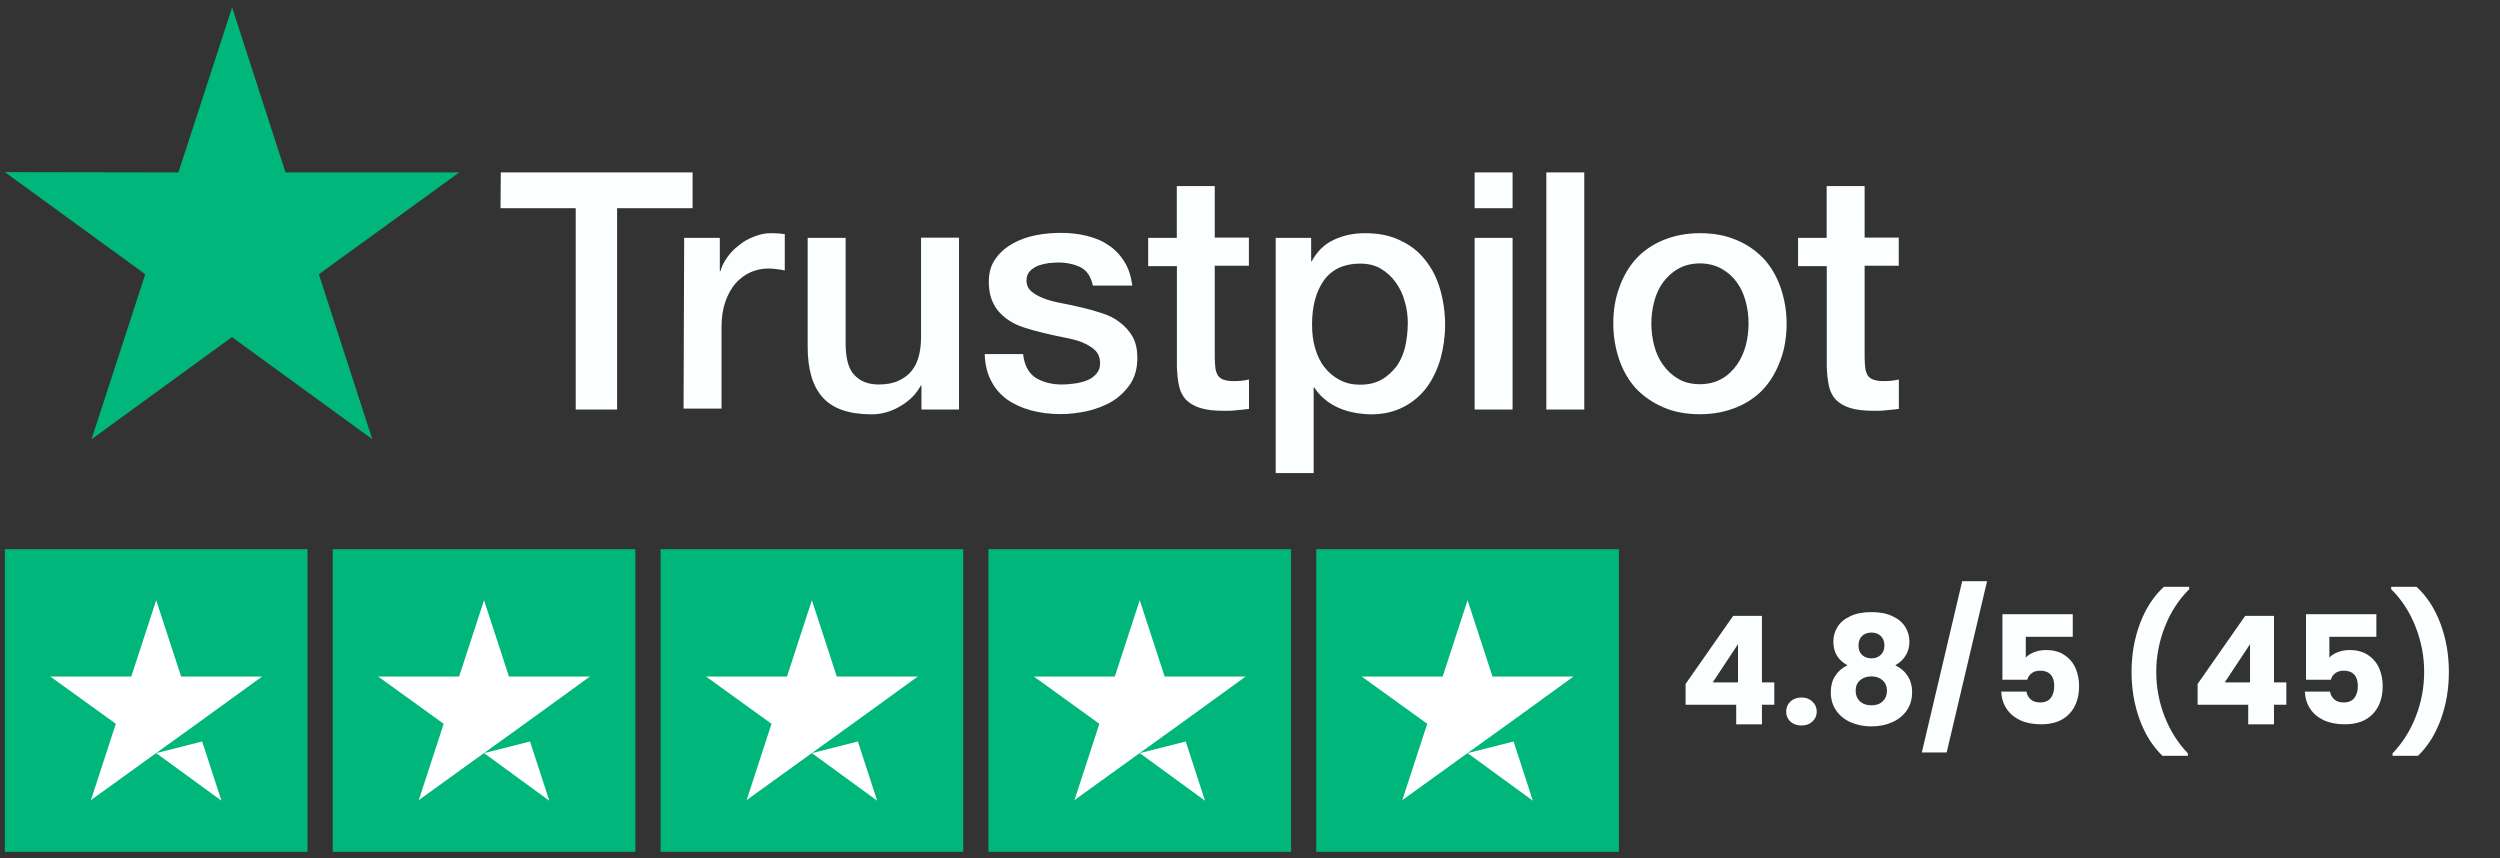 <svg width="233" height="80" viewBox="0 0 233 80" fill="none" xmlns="http://www.w3.org/2000/svg">
<rect x="0" y="0" width="233" height="80" fill="#333333" stroke="none"/>
<path d="M0.454 51.184H28.661V79.39H0.454V51.184ZM31.01 51.184H59.216V79.39H31.01V51.184ZM61.565 51.184H89.772V79.39H61.565V51.184ZM92.121 51.184H120.328V79.39H92.121V51.184ZM122.677 51.184H150.883V79.39H122.677V51.184Z" fill="#00B67A"/>
<path d="M14.557 70.191L18.843 69.105L20.64 74.627L14.557 70.191ZM24.43 63.05H16.878L14.557 55.938L12.236 63.05H4.684L10.795 67.458L8.474 74.571L14.585 70.163L18.347 67.458L24.43 63.05ZM45.112 70.191L49.399 69.105L51.196 74.627L45.112 70.191ZM54.986 63.05H47.433L45.112 55.938L42.792 63.05H35.239L41.35 67.458L39.029 74.571L45.141 70.163L48.903 67.458L54.986 63.05ZM75.668 70.191L79.954 69.105L81.751 74.627L75.668 70.191ZM85.541 63.05H77.989L75.668 55.938L73.347 63.05H65.795L71.906 67.458L69.585 74.571L75.696 70.163L79.458 67.458L85.541 63.05ZM106.224 70.191L110.51 69.105L112.307 74.627L106.224 70.191ZM116.097 63.05H108.545L106.224 55.938L103.903 63.05H96.35L102.462 67.458L100.141 74.571L106.252 70.163L110.014 67.458L116.097 63.05ZM136.779 70.191L141.066 69.105L142.862 74.627L136.779 70.191ZM146.653 63.05H139.1L136.779 55.938L134.458 63.05H126.906L133.017 67.458L130.696 74.571L136.807 70.163L140.57 67.458L146.653 63.05Z" fill="white"/>
<path d="M46.666 16.07H64.55V19.402H57.513V38.166H53.657V19.402H46.648L46.675 16.07H46.666ZM63.783 22.172H67.087V25.27H67.143C67.264 24.83 67.47 24.418 67.76 24.006C68.05 23.595 68.406 23.211 68.846 22.883C69.258 22.528 69.726 22.265 70.259 22.06C70.764 21.854 71.288 21.732 71.822 21.732C72.234 21.732 72.533 21.76 72.674 21.76C72.823 21.788 73.001 21.816 73.141 21.816V25.204C72.907 25.148 72.636 25.12 72.374 25.082C72.112 25.045 71.869 25.026 71.607 25.026C71.017 25.026 70.456 25.148 69.931 25.382C69.407 25.616 68.958 25.971 68.546 26.411C68.163 26.879 67.835 27.441 67.601 28.124C67.367 28.807 67.246 29.593 67.246 30.482V38.081H63.708L63.764 22.172H63.783ZM89.35 38.166H85.879V35.929H85.822C85.382 36.753 84.737 37.37 83.876 37.876C83.015 38.381 82.135 38.615 81.255 38.615C79.168 38.615 77.634 38.11 76.688 37.052C75.743 36.023 75.275 34.432 75.275 32.335V22.172H78.813V31.98C78.813 33.393 79.075 34.394 79.636 34.956C80.17 35.545 80.937 35.835 81.901 35.835C82.64 35.835 83.258 35.714 83.754 35.48C84.25 35.246 84.671 34.946 84.961 34.563C85.289 34.179 85.495 33.711 85.635 33.178C85.775 32.644 85.841 32.055 85.841 31.437V22.153H89.379V38.147H89.35V38.166ZM95.359 33.037C95.48 34.067 95.864 34.778 96.538 35.218C97.212 35.63 98.045 35.835 98.98 35.835C99.308 35.835 99.692 35.807 100.103 35.751C100.515 35.695 100.927 35.602 101.283 35.461C101.666 35.311 101.956 35.105 102.2 34.815C102.443 34.525 102.555 34.17 102.527 33.73C102.499 33.29 102.349 32.906 102.022 32.607C101.694 32.307 101.311 32.101 100.843 31.895C100.375 31.718 99.813 31.568 99.196 31.456C98.578 31.343 97.96 31.194 97.315 31.044C96.669 30.894 96.014 30.716 95.396 30.51C94.778 30.305 94.245 30.043 93.749 29.659C93.281 29.303 92.869 28.863 92.598 28.302C92.308 27.74 92.158 27.095 92.158 26.271C92.158 25.391 92.364 24.68 92.804 24.09C93.216 23.501 93.777 23.033 94.423 22.677C95.069 22.322 95.808 22.06 96.603 21.91C97.399 21.76 98.166 21.704 98.868 21.704C99.692 21.704 100.487 21.788 101.226 21.966C101.966 22.144 102.668 22.406 103.257 22.818C103.875 23.201 104.38 23.735 104.764 24.352C105.176 24.97 105.41 25.738 105.531 26.617H101.853C101.676 25.766 101.292 25.204 100.702 24.905C100.085 24.614 99.402 24.465 98.615 24.465C98.382 24.465 98.054 24.493 97.736 24.521C97.38 24.577 97.09 24.643 96.762 24.755C96.472 24.877 96.201 25.045 95.995 25.26C95.789 25.476 95.668 25.766 95.668 26.112C95.668 26.552 95.817 26.879 96.107 27.141C96.397 27.403 96.781 27.609 97.287 27.815C97.754 27.993 98.316 28.143 98.934 28.255C99.551 28.367 100.197 28.517 100.852 28.667C101.507 28.817 102.116 28.994 102.733 29.2C103.351 29.406 103.912 29.668 104.38 30.052C104.848 30.407 105.26 30.847 105.559 31.381C105.859 31.914 105.999 32.588 105.999 33.355C105.999 34.301 105.793 35.096 105.354 35.77C104.914 36.416 104.352 36.977 103.678 37.389C103.005 37.801 102.209 38.1 101.376 38.306C100.525 38.484 99.701 38.596 98.868 38.596C97.867 38.596 96.921 38.474 96.07 38.241C95.218 38.007 94.451 37.651 93.833 37.211C93.216 36.743 92.71 36.182 92.364 35.47C92.008 34.797 91.802 33.964 91.774 33H95.34V33.028H95.368L95.359 33.037ZM107.001 22.172H109.677V17.343H113.215V22.144H116.397V24.764H113.215V33.309C113.215 33.692 113.243 33.982 113.271 34.282C113.299 34.544 113.393 34.787 113.477 34.956C113.598 35.133 113.767 35.283 113.982 35.367C114.216 35.452 114.516 35.517 114.927 35.517C115.161 35.517 115.433 35.517 115.667 35.489C115.901 35.461 116.172 35.433 116.406 35.367V38.11C116.022 38.166 115.639 38.194 115.255 38.231C114.871 38.287 114.516 38.287 114.104 38.287C113.159 38.287 112.429 38.203 111.867 38.025C111.306 37.847 110.866 37.586 110.538 37.258C110.211 36.902 110.005 36.49 109.892 35.995C109.78 35.498 109.715 34.871 109.687 34.226V24.802H107.01V22.125V22.181L107.001 22.172ZM118.867 22.172H122.199V24.352H122.255C122.76 23.407 123.434 22.762 124.314 22.35C125.194 21.938 126.139 21.732 127.196 21.732C128.46 21.732 129.555 21.938 130.5 22.406C131.445 22.846 132.213 23.435 132.83 24.231C133.448 24.998 133.916 25.906 134.215 26.945C134.515 27.984 134.683 29.097 134.683 30.248C134.683 31.399 134.534 32.373 134.271 33.374C133.981 34.376 133.56 35.293 133.008 36.051C132.456 36.809 131.745 37.436 130.856 37.904C129.967 38.372 128.975 38.615 127.795 38.615C127.29 38.615 126.766 38.559 126.261 38.465C125.755 38.372 125.259 38.231 124.791 38.025C124.323 37.819 123.874 37.557 123.49 37.23C123.079 36.902 122.751 36.519 122.489 36.107H122.433V44.09H118.895V22.172H118.867ZM131.211 30.183C131.211 29.472 131.127 28.77 130.921 28.096C130.743 27.422 130.453 26.832 130.069 26.299C129.686 25.766 129.218 25.354 128.684 25.036C128.123 24.708 127.477 24.568 126.766 24.568C125.297 24.568 124.174 25.073 123.406 26.102C122.667 27.132 122.283 28.517 122.283 30.23C122.283 31.053 122.367 31.793 122.573 32.466C122.779 33.14 123.041 33.73 123.453 34.235C123.837 34.74 124.305 35.115 124.866 35.414C125.428 35.714 126.045 35.854 126.785 35.854C127.608 35.854 128.254 35.676 128.815 35.349C129.377 35.021 129.817 34.581 130.201 34.085C130.556 33.552 130.818 32.962 130.968 32.288C131.118 31.577 131.202 30.904 131.202 30.202L131.211 30.183ZM137.435 16.07H140.972V19.402H137.435V16.07ZM137.435 22.172H140.972V38.166H137.435V22.172ZM144.117 16.07H147.654V38.166H144.117V16.07ZM158.435 38.606C157.172 38.606 156.021 38.4 155.019 37.96C154.018 37.52 153.194 36.959 152.483 36.219C151.809 35.48 151.276 34.572 150.92 33.543C150.565 32.513 150.359 31.362 150.359 30.155C150.359 28.948 150.537 27.825 150.92 26.795C151.276 25.766 151.8 24.877 152.483 24.119C153.157 23.379 154.018 22.79 155.019 22.378C156.021 21.966 157.172 21.732 158.435 21.732C159.699 21.732 160.85 21.938 161.851 22.378C162.852 22.79 163.676 23.379 164.387 24.119C165.061 24.858 165.595 25.766 165.95 26.795C166.306 27.825 166.512 28.948 166.512 30.155C166.512 31.362 166.334 32.513 165.95 33.543C165.566 34.572 165.07 35.461 164.387 36.219C163.713 36.959 162.852 37.548 161.851 37.96C160.85 38.372 159.727 38.606 158.435 38.606ZM158.435 35.807C159.203 35.807 159.905 35.63 160.466 35.302C161.056 34.974 161.495 34.535 161.879 34.001C162.263 33.468 162.525 32.85 162.703 32.204C162.881 31.53 162.965 30.847 162.965 30.145C162.965 29.444 162.881 28.788 162.703 28.115C162.525 27.441 162.263 26.851 161.879 26.318C161.495 25.784 161.028 25.373 160.466 25.054C159.876 24.727 159.203 24.549 158.435 24.549C157.668 24.549 156.966 24.727 156.404 25.054C155.815 25.382 155.375 25.822 154.991 26.318C154.608 26.851 154.346 27.441 154.168 28.115C153.99 28.788 153.906 29.472 153.906 30.145C153.906 30.819 153.99 31.53 154.168 32.204C154.346 32.878 154.608 33.468 154.991 34.001C155.375 34.535 155.843 34.974 156.404 35.302C156.994 35.658 157.668 35.807 158.435 35.807ZM167.569 22.172H170.246V17.343H173.783V22.144H176.965V24.764H173.783V33.309C173.783 33.692 173.811 33.982 173.839 34.282C173.867 34.544 173.961 34.787 174.045 34.956C174.167 35.133 174.335 35.283 174.551 35.367C174.785 35.452 175.084 35.517 175.496 35.517C175.73 35.517 176.001 35.517 176.235 35.489C176.469 35.461 176.741 35.433 176.974 35.367V38.11C176.591 38.166 176.207 38.194 175.823 38.231C175.44 38.287 175.084 38.287 174.672 38.287C173.727 38.287 172.997 38.203 172.436 38.025C171.874 37.847 171.434 37.586 171.107 37.258C170.779 36.902 170.573 36.49 170.461 35.995C170.349 35.498 170.283 34.871 170.255 34.226V24.802H167.579V22.125V22.181L167.569 22.172Z" fill="#FBFFFF"/>
<path d="M42.783 16.07H26.611L21.633 0.694L16.626 16.07L0.454 16.042L13.537 25.56L8.531 40.936L21.614 31.418L34.697 40.936L29.718 25.56L42.801 16.07H42.783Z" fill="#00B67A"/>
<path d="M157.097 65.68V63.743L161.533 57.398H164.214V63.602H165.365V65.68H164.214V67.505H161.814V65.68H157.097ZM161.982 60.037L159.624 63.602H161.982V60.037ZM167.903 67.617C167.482 67.617 167.135 67.496 166.864 67.252C166.602 66.999 166.471 66.691 166.471 66.326C166.471 65.951 166.602 65.638 166.864 65.385C167.135 65.132 167.482 65.006 167.903 65.006C168.315 65.006 168.651 65.132 168.913 65.385C169.185 65.638 169.321 65.951 169.321 66.326C169.321 66.691 169.185 66.999 168.913 67.252C168.651 67.496 168.315 67.617 167.903 67.617ZM172.187 62.002C171.308 61.534 170.868 60.8 170.868 59.798C170.868 59.293 170.999 58.834 171.261 58.422C171.523 58.001 171.921 57.669 172.454 57.426C172.988 57.173 173.643 57.047 174.419 57.047C175.196 57.047 175.847 57.173 176.371 57.426C176.904 57.669 177.302 58.001 177.564 58.422C177.826 58.834 177.957 59.293 177.957 59.798C177.957 60.303 177.835 60.743 177.592 61.118C177.358 61.492 177.04 61.787 176.637 62.002C177.143 62.245 177.531 62.582 177.803 63.013C178.074 63.434 178.21 63.93 178.21 64.501C178.21 65.165 178.041 65.741 177.704 66.227C177.367 66.705 176.909 67.07 176.329 67.322C175.758 67.575 175.121 67.701 174.419 67.701C173.718 67.701 173.077 67.575 172.496 67.322C171.925 67.07 171.472 66.705 171.135 66.227C170.798 65.741 170.629 65.165 170.629 64.501C170.629 63.921 170.765 63.42 171.036 62.999C171.308 62.568 171.691 62.236 172.187 62.002ZM175.627 60.163C175.627 59.779 175.514 59.485 175.29 59.279C175.075 59.063 174.784 58.956 174.419 58.956C174.054 58.956 173.76 59.063 173.535 59.279C173.32 59.494 173.212 59.793 173.212 60.177C173.212 60.542 173.325 60.832 173.549 61.047C173.774 61.253 174.064 61.356 174.419 61.356C174.775 61.356 175.065 61.249 175.29 61.033C175.514 60.818 175.627 60.528 175.627 60.163ZM174.419 63.041C173.98 63.041 173.624 63.163 173.353 63.406C173.081 63.64 172.946 63.967 172.946 64.388C172.946 64.781 173.077 65.104 173.339 65.357C173.61 65.61 173.97 65.736 174.419 65.736C174.869 65.736 175.22 65.61 175.472 65.357C175.734 65.104 175.865 64.781 175.865 64.388C175.865 63.977 175.73 63.649 175.458 63.406C175.196 63.163 174.85 63.041 174.419 63.041ZM185.193 54.169L181.43 70.13H179.114L182.876 54.169H185.193ZM193.182 59.349H188.802V61.286C188.989 61.08 189.251 60.912 189.588 60.781C189.925 60.65 190.29 60.584 190.683 60.584C191.385 60.584 191.965 60.743 192.424 61.062C192.892 61.38 193.233 61.791 193.449 62.297C193.664 62.802 193.771 63.35 193.771 63.939C193.771 65.034 193.463 65.905 192.845 66.55C192.227 67.187 191.357 67.505 190.234 67.505C189.485 67.505 188.835 67.379 188.283 67.126C187.731 66.864 187.305 66.504 187.005 66.045C186.706 65.586 186.542 65.058 186.514 64.459H188.858C188.914 64.749 189.05 64.992 189.265 65.189C189.481 65.376 189.775 65.469 190.15 65.469C190.59 65.469 190.917 65.329 191.132 65.048C191.348 64.767 191.455 64.393 191.455 63.925C191.455 63.467 191.343 63.116 191.118 62.872C190.894 62.629 190.566 62.507 190.136 62.507C189.817 62.507 189.555 62.587 189.35 62.746C189.144 62.896 189.008 63.097 188.942 63.35H186.626V57.243H193.182V59.349ZM201.539 70.439C200.631 69.568 199.924 68.445 199.419 67.07C198.914 65.694 198.661 64.211 198.661 62.62C198.661 61.01 198.923 59.508 199.447 58.114C199.971 56.71 200.715 55.568 201.679 54.688H204.037V54.913C203.055 55.886 202.297 57.056 201.763 58.422C201.23 59.779 200.963 61.178 200.963 62.62C200.963 64.052 201.22 65.432 201.735 66.761C202.25 68.09 202.975 69.241 203.911 70.214V70.439H201.539ZM204.817 65.68V63.743L209.253 57.398H211.935V63.602H213.086V65.68H211.935V67.505H209.534V65.68H204.817ZM209.703 60.037L207.344 63.602H209.703V60.037ZM221.477 59.349H217.097V61.286C217.284 61.08 217.546 60.912 217.883 60.781C218.22 60.65 218.585 60.584 218.978 60.584C219.68 60.584 220.26 60.743 220.719 61.062C221.187 61.38 221.528 61.791 221.744 62.297C221.959 62.802 222.066 63.35 222.066 63.939C222.066 65.034 221.758 65.905 221.14 66.55C220.522 67.187 219.652 67.505 218.529 67.505C217.78 67.505 217.13 67.379 216.578 67.126C216.025 66.864 215.6 66.504 215.3 66.045C215.001 65.586 214.837 65.058 214.809 64.459H217.153C217.209 64.749 217.345 64.992 217.56 65.189C217.776 65.376 218.07 65.469 218.445 65.469C218.885 65.469 219.212 65.329 219.427 65.048C219.643 64.767 219.75 64.393 219.75 63.925C219.75 63.467 219.638 63.116 219.413 62.872C219.189 62.629 218.861 62.507 218.431 62.507C218.112 62.507 217.85 62.587 217.645 62.746C217.439 62.896 217.303 63.097 217.237 63.35H214.921V57.243H221.477V59.349ZM222.984 70.439V70.214C223.92 69.241 224.646 68.09 225.16 66.761C225.675 65.432 225.932 64.052 225.932 62.62C225.932 61.178 225.666 59.779 225.132 58.422C224.599 57.056 223.841 55.886 222.858 54.913V54.688H225.216C226.18 55.568 226.924 56.71 227.448 58.114C227.972 59.508 228.235 61.01 228.235 62.62C228.235 64.211 227.982 65.694 227.476 67.07C226.971 68.445 226.265 69.568 225.357 70.439H222.984Z" fill="#FBFFFF"/>
</svg>
